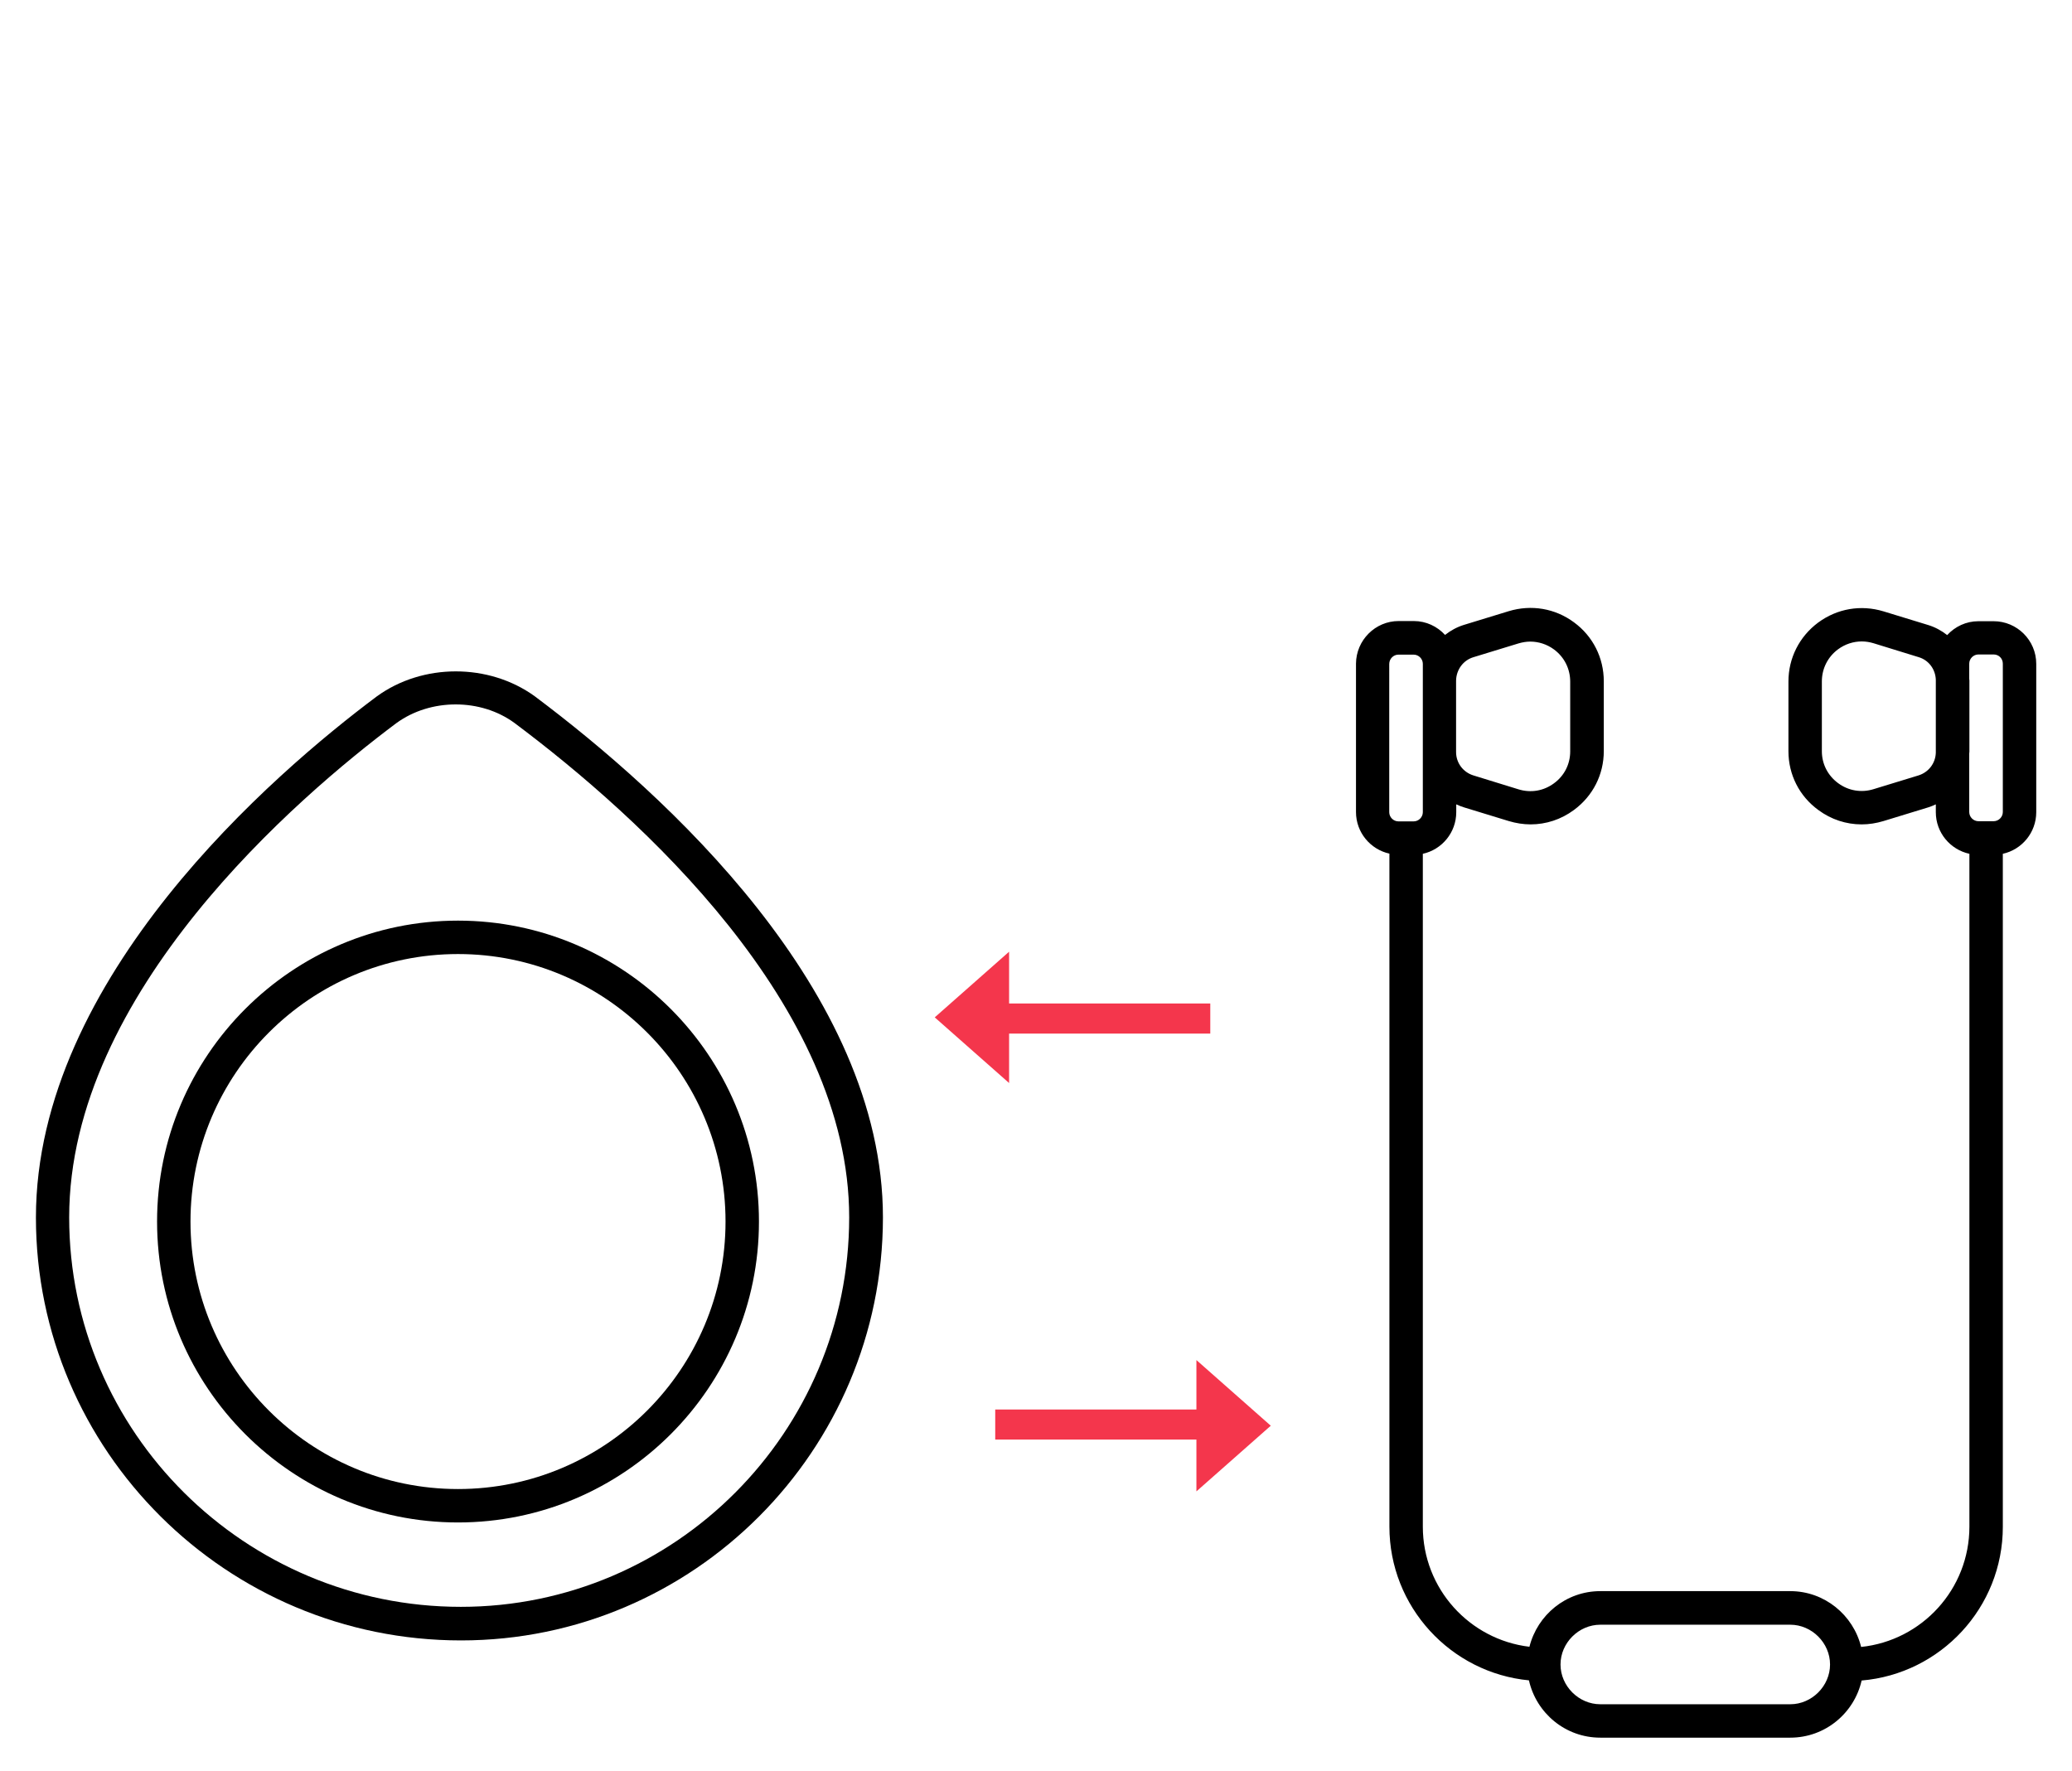 <?xml version="1.0" encoding="utf-8"?>
<!-- Generator: Adobe Illustrator 27.0.0, SVG Export Plug-In . SVG Version: 6.00 Build 0)  -->
<svg version="1.1" id="Layer_1" xmlns="http://www.w3.org/2000/svg" xmlns:xlink="http://www.w3.org/1999/xlink" x="0px" y="0px"
	 viewBox="0 0 124 106" style="enable-background:new 0 0 124 106;" xml:space="preserve">
<style type="text/css">
	.st0{fill-rule:evenodd;clip-rule:evenodd;fill:#F4364C;}
	.st1{fill:#F4364C;}
	.st2{display:none;}
	.st3{fill:#F42153;}
	.st4{fill:none;stroke:#F4364C;stroke-width:2;stroke-linecap:round;stroke-linejoin:round;stroke-miterlimit:10;}
</style>
<g>
	<path class="st0" d="M71.6,89.26l4.45-3.93l-4.45-3.93v2.96H59.56v1.8H71.6V89.26z"/>
	<path class="st0" d="M60.39,56.96l-4.45,3.93l4.45,3.93v-2.96h12.04v-1.8H60.39V56.96z"/>
	<path d="M27.41,91.12c-9.93,0-18.01-8.08-18.01-18.01c0-9.93,8.08-18.01,18.01-18.01s18.01,8.08,18.01,18.01
		C45.42,83.04,37.34,91.12,27.41,91.12z M27.41,57.1c-8.83,0-16.01,7.18-16.01,16.01s7.18,16.01,16.01,16.01s16.01-7.18,16.01-16.01
		S36.24,57.1,27.41,57.1z"/>
	<path d="M119.31,37.18h-0.91c-0.74,0-1.4,0.32-1.87,0.83c-0.33-0.26-0.71-0.47-1.13-0.6l-2.68-0.82c-1.35-0.41-2.77-0.17-3.91,0.67
		c-1.13,0.84-1.78,2.13-1.78,3.53v4.17c0,1.4,0.65,2.69,1.79,3.52c0.77,0.57,1.67,0.86,2.59,0.86c0.44,0,0.88-0.07,1.31-0.2
		l2.68-0.82c0.16-0.05,0.3-0.11,0.45-0.18v0.47c0,1.22,0.86,2.24,2.01,2.49v40.27c0,3.74-2.84,6.82-6.48,7.2
		c-0.47-1.91-2.19-3.34-4.24-3.34H95.77c-2.05,0-3.76,1.42-4.24,3.33c-3.59-0.43-6.38-3.48-6.38-7.19V51.1c1.14-0.25,2-1.27,2-2.49
		v-0.47c0.15,0.07,0.3,0.13,0.46,0.18l2.68,0.82c0.43,0.13,0.88,0.2,1.31,0.2c0.92,0,1.82-0.29,2.59-0.86
		c1.14-0.84,1.79-2.12,1.79-3.53v-4.17c0-1.41-0.65-2.7-1.78-3.53c-1.13-0.84-2.56-1.08-3.91-0.67l-2.68,0.82
		c-0.42,0.13-0.8,0.34-1.13,0.6c-0.47-0.51-1.13-0.83-1.87-0.83h-0.91c-1.39,0-2.54,1.14-2.55,2.55v8.88c0,1.22,0.86,2.24,2,2.49
		v40.28c0,4.8,3.67,8.75,8.35,9.2c0.44,1.96,2.18,3.43,4.27,3.43h11.37c2.09,0,3.83-1.47,4.27-3.42c4.73-0.4,8.45-4.37,8.45-9.2
		V51.1c1.14-0.25,2-1.27,2-2.49v-8.88C121.86,38.32,120.71,37.18,119.31,37.18z M88.19,39.33l2.68-0.82
		c0.24-0.07,0.47-0.11,0.71-0.11c0.5,0,1,0.16,1.42,0.47c0.62,0.46,0.97,1.16,0.97,1.93v4.17c0,0.76-0.35,1.46-0.97,1.91
		c-0.62,0.46-1.39,0.59-2.13,0.36l-2.69-0.83c-0.62-0.19-1.04-0.75-1.04-1.4v-4.27C87.15,40.08,87.57,39.51,88.19,39.33z
		 M83.14,39.74c0-0.31,0.25-0.56,0.55-0.56h0.91c0.3,0,0.55,0.25,0.55,0.55v0.99c0,0,0,0.01,0,0.01V45c0,0,0,0.01,0,0.01v3.6
		c0,0.3-0.25,0.55-0.55,0.55h-0.91c-0.3,0-0.55-0.25-0.55-0.55V39.74z M107.14,102H95.77c-1.29,0-2.38-1.09-2.38-2.38
		s1.09-2.38,2.38-2.38h11.37c1.29,0,2.38,1.09,2.38,2.38S108.43,102,107.14,102z M114.81,46.41l-2.68,0.82l0,0
		c-0.73,0.23-1.51,0.1-2.13-0.36c-0.62-0.46-0.97-1.15-0.97-1.91v-4.17c0-0.77,0.35-1.47,0.97-1.93c0.42-0.31,0.92-0.47,1.42-0.47
		c0.24,0,0.48,0.04,0.71,0.11l2.69,0.83c0.61,0.18,1.01,0.73,1.03,1.36v4.36C115.83,45.68,115.42,46.22,114.81,46.41z M117.85,45.09
		c0-0.03,0.01-0.06,0.01-0.1v-4.26c0-0.03-0.01-0.06-0.01-0.1v-0.91c0-0.3,0.25-0.55,0.55-0.55h0.91c0.31,0,0.55,0.24,0.55,0.55
		v8.88c0,0.3-0.25,0.55-0.55,0.55h-0.91c-0.3,0-0.55-0.25-0.55-0.55V45.09z"/>
	<g>
		<path d="M27.59,98.18c-14.03,0-25.44-11.36-25.44-25.31c0-14.36,14.26-26.6,20.4-31.19c2.75-2,6.71-1.99,9.45-0.01
			c7.79,5.84,20.84,17.64,20.84,31.2C52.83,86.82,41.51,98.18,27.59,98.18z M27.27,42.16c-1.26,0-2.52,0.37-3.55,1.12
			c-5.88,4.4-19.58,16.12-19.58,29.58c0,12.85,10.52,23.31,23.44,23.31c12.81,0,23.24-10.46,23.24-23.31
			c0-12.69-12.55-23.99-20.03-29.59C29.78,42.53,28.53,42.16,27.27,42.16z"/>
	</g>
</g>
</svg>
